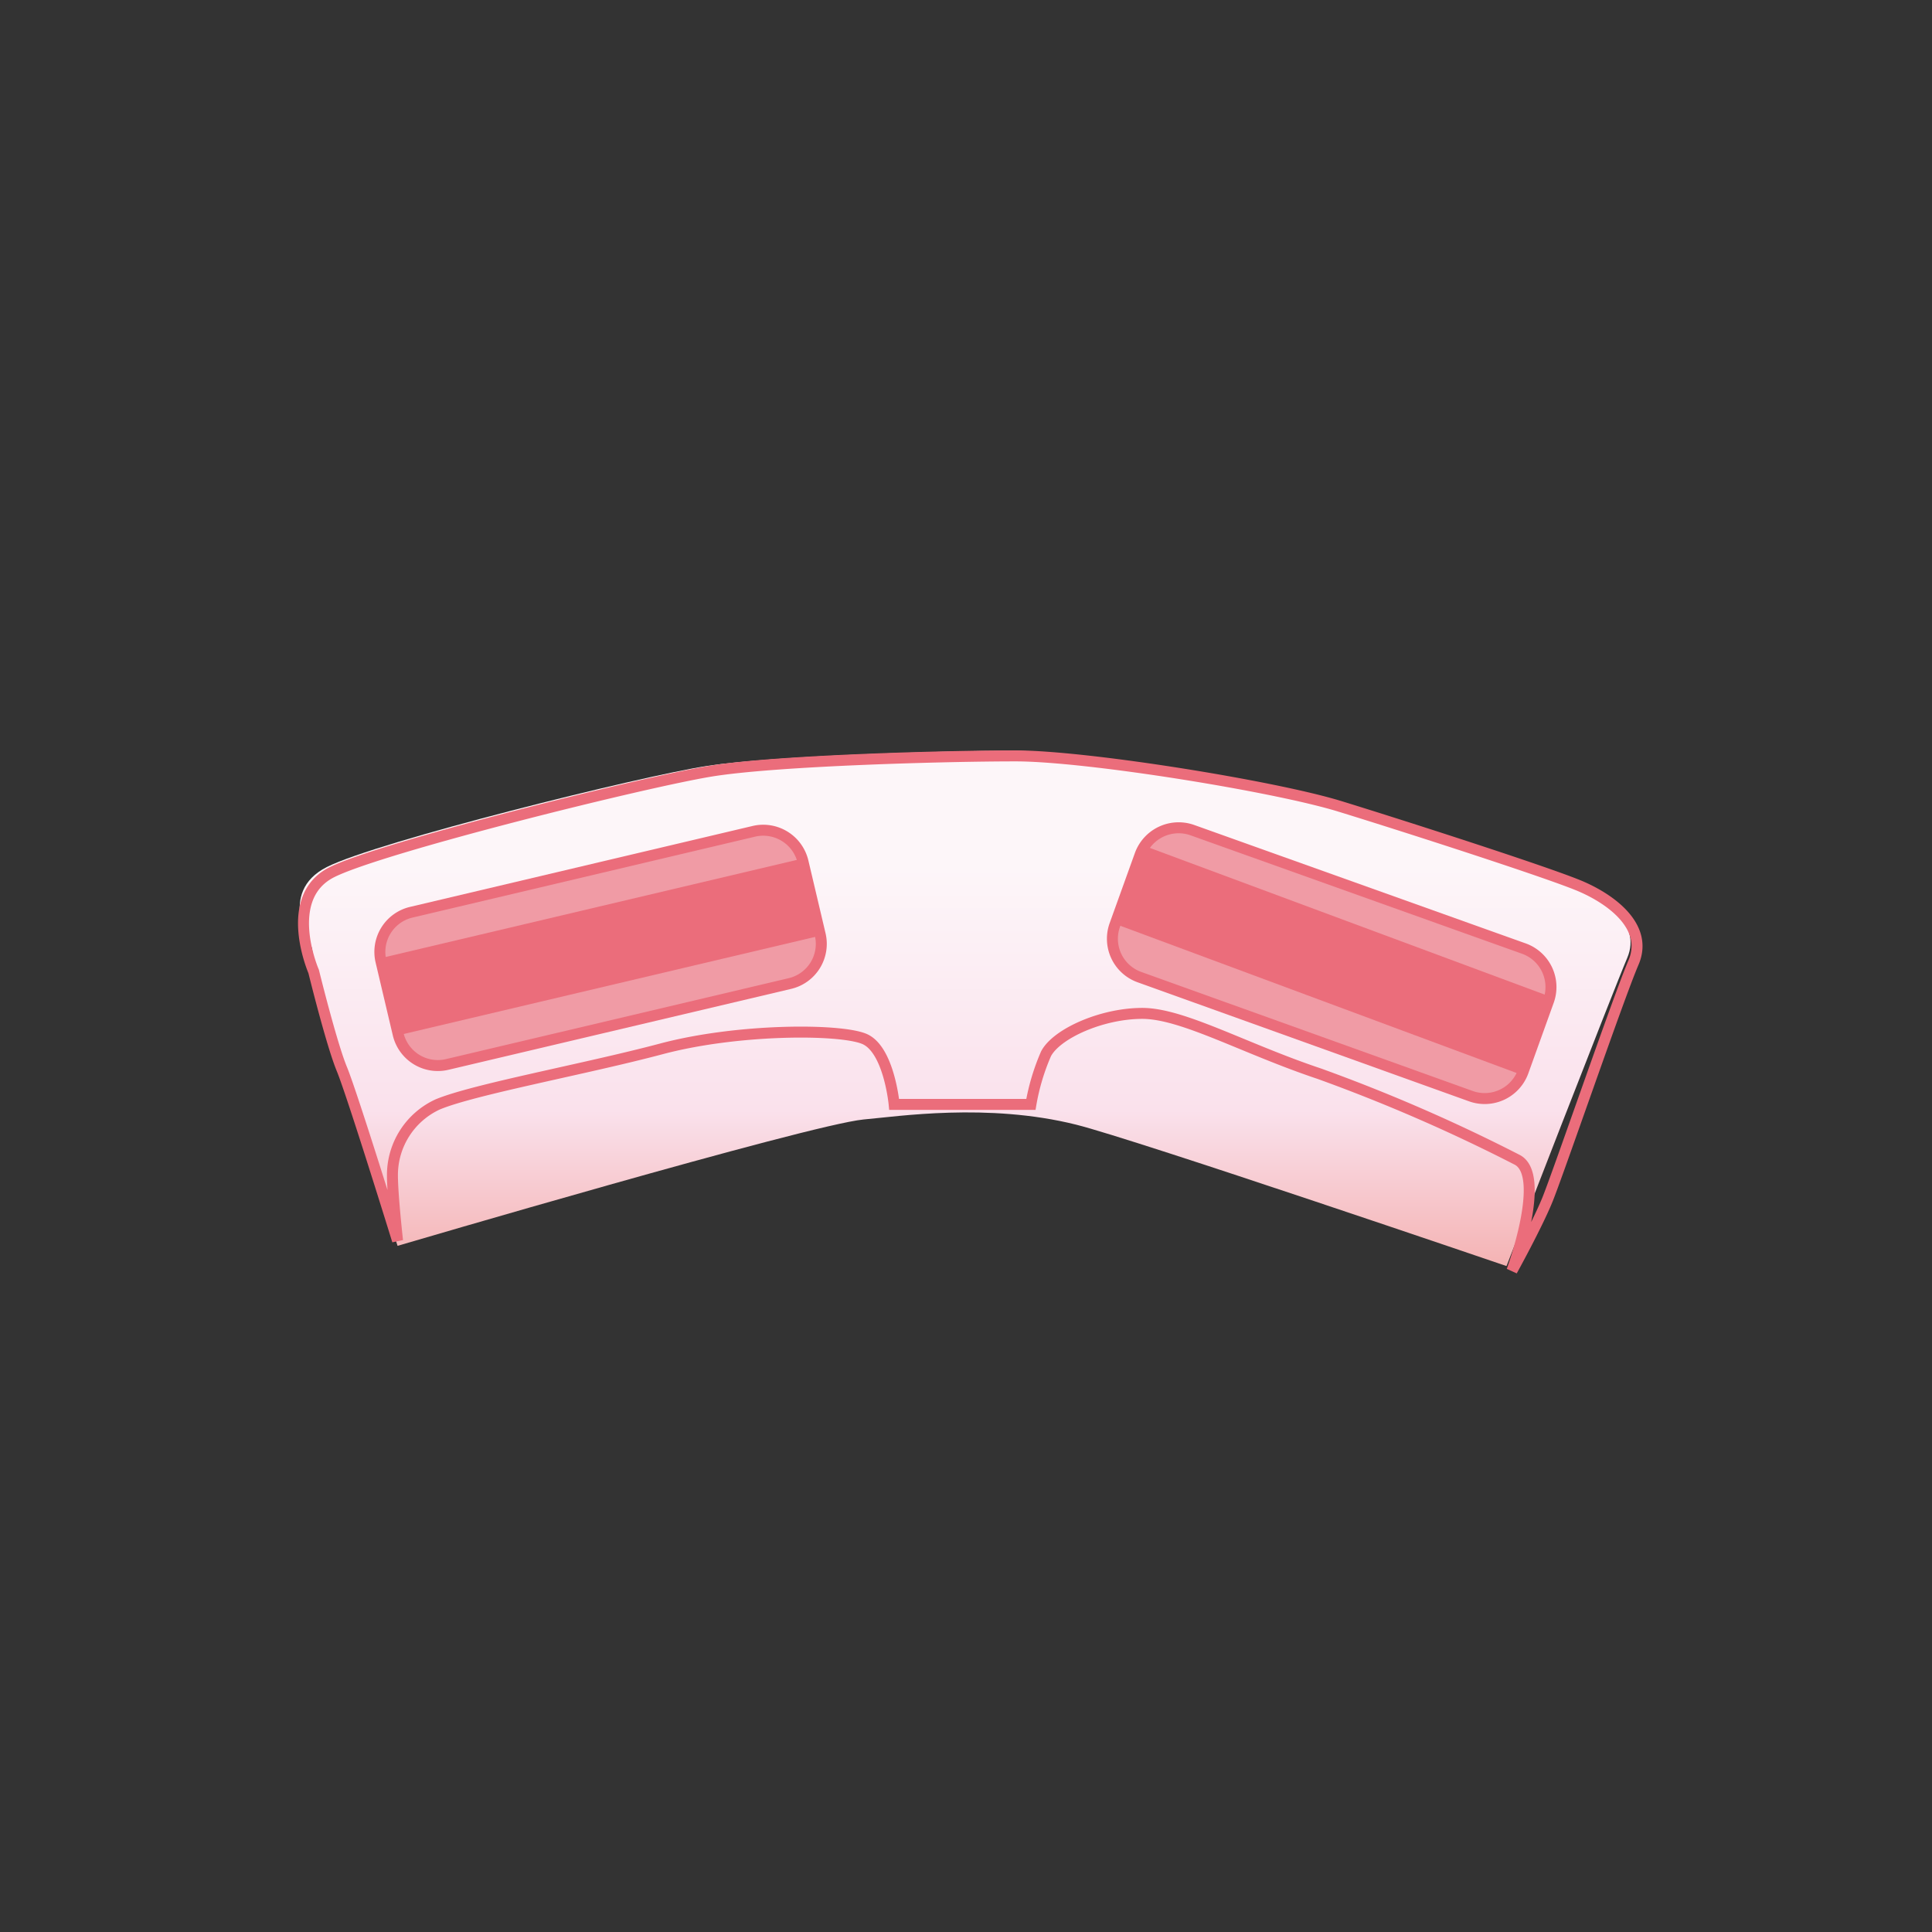 <svg xmlns="http://www.w3.org/2000/svg" width="128" height="128"><rect width="100%" height="100%" fill="#333333" stroke="none"/><defs><clipPath id="a"><path d="M46.82 50.75c-4.36.67-21.8 5-25.16 6.69s-1 5.35-1 5.35a67 67 0 0 0 1.68 7.7c.67 1.67 4 12.05 4 12.05s27.18-8 30.86-8.37c2.28-.2 8.24-1.12 14.09.34 4 1 28.52 9.37 28.52 9.37s7-18.07 8-20.42-1.68-4-3.36-5-11.74-4-16.1-5.35-16.7-3.37-21.35-3.37-15.77.34-20.13 1" style="fill:none"/></clipPath><clipPath id="c"><path d="M18.38 42h91.24v44H18.38z" style="fill:none"/></clipPath><linearGradient id="b" x1="-559.44" x2="-558.12" y1="951.36" y2="951.36" data-name="名称未設定グラデーション 36" gradientTransform="matrix(0 20.35 50.61 0 -48085.97 11442.11)" gradientUnits="userSpaceOnUse"><stop offset="0" stop-color="#fdf6f9"/><stop offset=".6" stop-color="#fae1ec"/><stop offset="1" stop-color="#f4b1b1"/></linearGradient></defs><path d="M18.38 42h91.24v44H18.38z" style="fill:none"/><path d="M18.38 42h91.24v44H18.38z" style="fill:none"/><path d="M18.38 42h91.24v44H18.38z" style="fill:none"/><path d="M18.38 42h91.24v44H18.38z" style="fill:none"/><path d="M18.38 42h91.24v44H18.38z" style="fill:none"/><path d="M18.38 42h91.24v44H18.38z" style="fill:none"/><path d="M18.38 42h91.24v44H18.38z" style="fill:none"/><path d="M18.38 42h91.24v44H18.38z" style="fill:none"/><path d="M18.38 42h91.24v44H18.38z" style="fill:none"/><path d="M18.38 42h91.24v44H18.38z" style="fill:none"/><path d="M18.38 42h91.24v44H18.38z" style="fill:none"/><path d="M18.38 42h91.24v44H18.38z" style="fill:none"/><path d="M18.38 42h91.24v44H18.38z" style="fill:none"/><path d="M18.38 42h91.24v44H18.38z" style="fill:none"/><path d="M18.38 42h91.24v44H18.38z" style="fill:none"/><path d="M18.38 42h91.24v44H18.38z" style="fill:none"/><g style="clip-path:url(#a)"><path d="M18.31 49.74h90.58v34.13H18.31z" style="fill:url(#b)"/></g><g style="clip-path:url(#c)"><path d="M20.78 64.36s-2.14-4.91 1.22-6.58 20.8-6 25.16-6.7 15.43-1 20.13-1 17.11 2 21.47 3.34 14.32 4.55 16.1 5.36c2 .89 4.36 2.68 3.36 5s-5 14-5.71 15.73-2.34 4.68-2.34 4.68 2.34-6.36.33-7.36a112 112 0 0 0-13.08-5.69c-5-1.67-9.06-4-11.74-4S70 68.48 69.3 69.82a14.5 14.5 0 0 0-1 3.35h-9.06s-.34-3.68-2-4.35-8.38-.67-13.42.67S31.39 72.17 29 73.17a5.15 5.15 0 0 0-3 4.68c0 1.34.34 4.35.34 4.35s-3-9.7-3.69-11.37-1.87-6.47-1.87-6.47Z" style="fill:none;stroke:#eb6d7b;stroke-width:.727px"/><path d="M54.34 61.91a2.7 2.7 0 0 1-2 3.25l-22.7 5.36a2.7 2.7 0 0 1-3.26-2l-1.14-4.83a2.7 2.7 0 0 1 2-3.25l22.69-5.36a2.71 2.71 0 0 1 3.27 2Z" style="fill:#f09ba5"/><path d="M54.34 61.91a2.7 2.7 0 0 1-2 3.25l-22.7 5.36a2.7 2.7 0 0 1-3.26-2l-1.14-4.83a2.7 2.7 0 0 1 2-3.25l22.69-5.36a2.71 2.71 0 0 1 3.27 2Z" style="fill:none;stroke:#eb6d7b;stroke-width:.727px"/><path d="M73.86 61.28a2.7 2.7 0 0 0 1.64 3.46l21.94 7.88a2.71 2.71 0 0 0 3.47-1.62l1.68-4.67a2.71 2.71 0 0 0-1.59-3.47L79 55a2.72 2.72 0 0 0-3.47 1.64Z" style="fill:#f09ba5"/><path d="M73.86 61.28a2.7 2.7 0 0 0 1.64 3.46l21.94 7.88a2.71 2.71 0 0 0 3.47-1.62l1.68-4.67a2.71 2.71 0 0 0-1.59-3.47L79 55a2.72 2.72 0 0 0-3.47 1.64Z" style="fill:none;stroke:#eb6d7b;stroke-width:.727px"/><path d="m54.56 61.94-28.05 6.62-1.46-5.04 28.04-6.62zM73.94 61.23l26.81 9.96 1.71-5.25-26.81-9.96z" style="fill:#eb6d7b"/></g><path d="M18.38 42h91.24v44H18.38z" style="fill:none"/><path d="M18.38 42h91.24v44H18.38z" style="fill:none"/></svg>